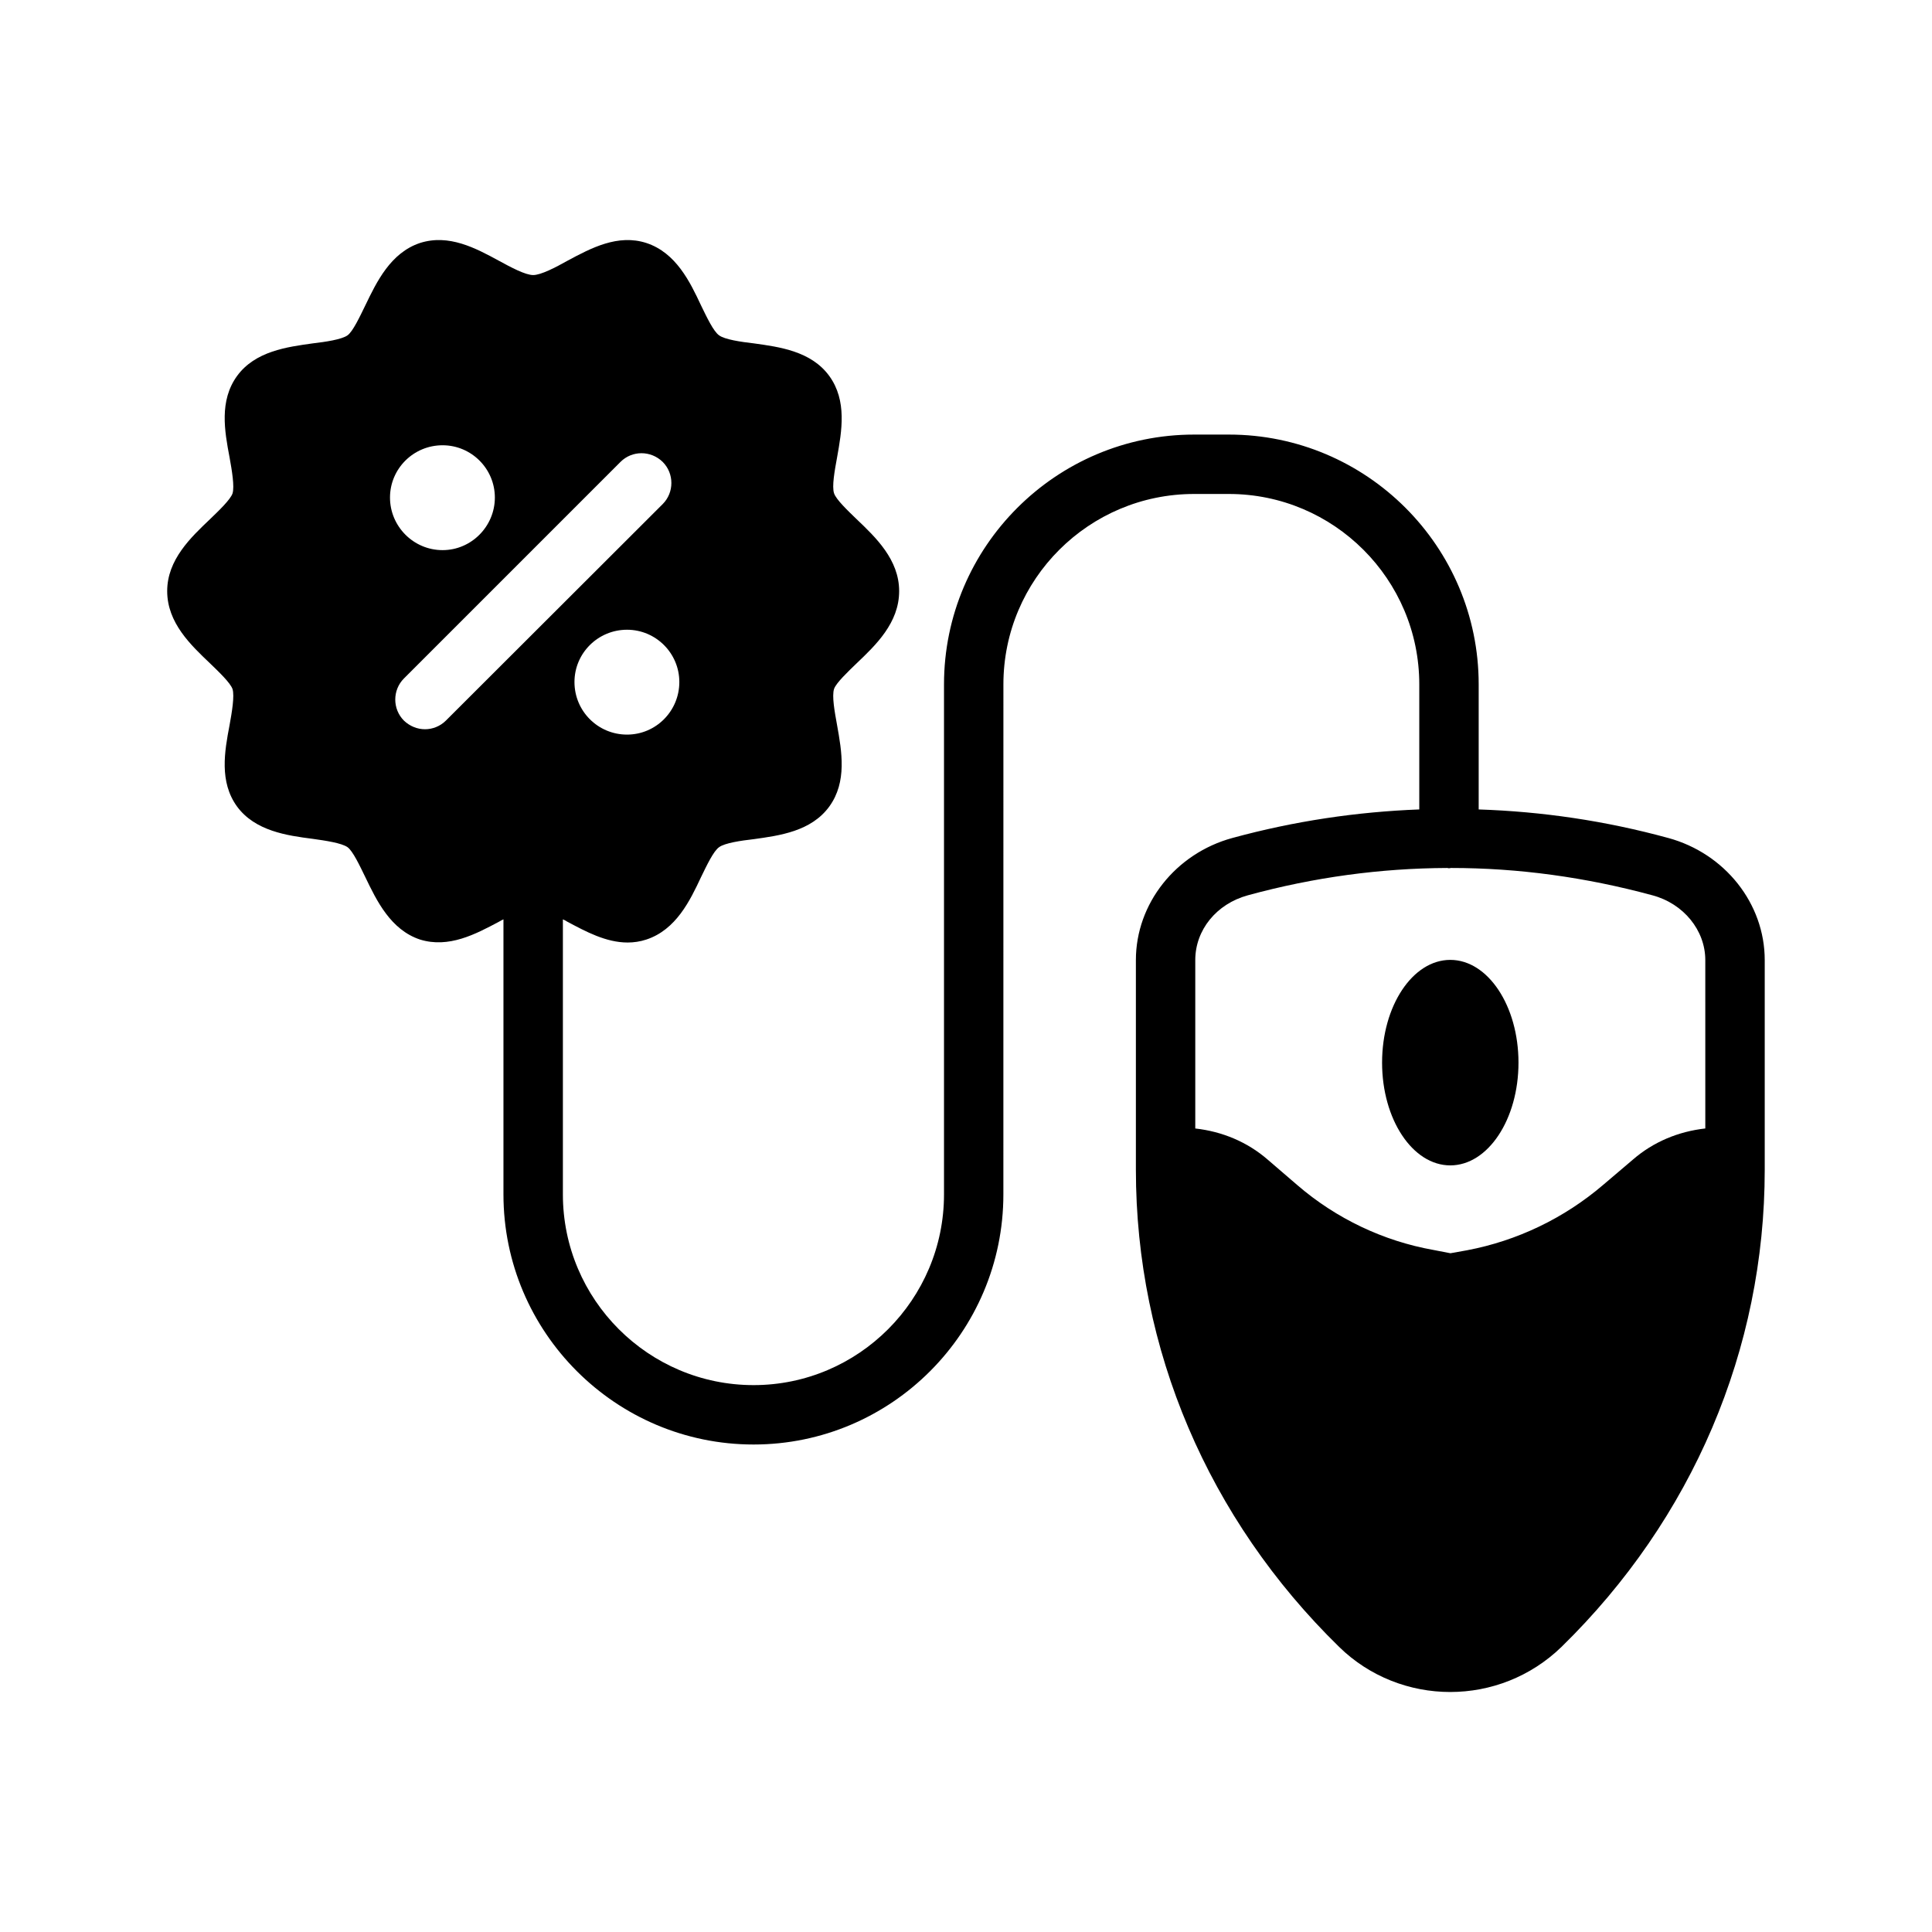 <?xml version="1.0" encoding="UTF-8"?>
<!-- Uploaded to: ICON Repo, www.svgrepo.com, Generator: ICON Repo Mixer Tools -->
<svg fill="#000000" width="800px" height="800px" version="1.1" viewBox="144 144 512 512" xmlns="http://www.w3.org/2000/svg">
 <g>
  <path d="m586.09 366.07c-16.688-4.566-33.457-7.008-50.223-7.559v-33.141c0-36.527-29.676-66.203-66.203-66.203h-9.211c-36.527 0-66.281 29.676-66.281 66.203v135.16c0 27.867-22.672 50.539-50.461 50.539-27.867 0-50.539-22.672-50.539-50.539v-72.895c0.395 0.156 0.789 0.395 1.18 0.629 4.879 2.598 10.234 5.512 15.98 5.512 1.574 0 3.305-0.234 4.961-0.789 7.871-2.598 11.57-10.312 14.484-16.531 1.496-3.07 3.305-6.926 4.801-7.949 1.496-1.102 5.746-1.73 9.211-2.125 6.769-0.945 15.191-2.047 19.996-8.66 4.723-6.535 3.305-14.562 2.047-21.57-0.629-3.465-1.418-7.715-0.789-9.605 0.551-1.574 3.699-4.566 5.984-6.769 5.039-4.801 11.258-10.707 11.258-19.129 0-8.344-6.219-14.25-11.258-19.051-2.281-2.203-5.434-5.195-5.984-6.848-0.629-1.812 0.156-6.062 0.789-9.523 1.258-7.008 2.676-15.035-2.047-21.57-4.801-6.613-13.227-7.715-19.996-8.66-3.465-0.395-7.715-1.023-9.211-2.125-1.496-1.023-3.305-4.879-4.801-7.949-2.914-6.219-6.613-13.934-14.484-16.531-7.559-2.441-14.641 1.34-20.941 4.723-3.07 1.73-7.008 3.777-9.055 3.777s-5.902-2.047-9.055-3.777c-6.219-3.387-13.305-7.164-20.941-4.723-7.793 2.598-11.492 10.312-14.484 16.531-1.496 3.07-3.305 6.926-4.723 7.949-1.574 1.102-5.824 1.73-9.211 2.125-6.769 0.945-15.273 2.047-20.074 8.66-4.723 6.535-3.305 14.562-1.969 21.57 0.629 3.465 1.34 7.715 0.789 9.523-0.551 1.652-3.699 4.644-5.984 6.848-5.039 4.801-11.336 10.707-11.336 19.051 0 8.422 6.297 14.328 11.336 19.129 2.281 2.203 5.434 5.195 5.984 6.848 0.551 1.812-0.156 6.062-0.789 9.523-1.34 7.008-2.754 15.035 1.969 21.57 4.801 6.535 13.305 7.715 20.074 8.582 3.387 0.473 7.637 1.102 9.211 2.203 1.418 1.023 3.227 4.879 4.723 7.949 2.992 6.219 6.691 13.934 14.484 16.531 7.637 2.363 14.719-1.418 20.941-4.723 0.395-0.234 0.789-0.473 1.18-0.629v72.895c0 36.527 29.758 66.281 66.281 66.281 36.527 0 66.203-29.758 66.203-66.281l0.008-135.16c0-27.867 22.672-50.461 50.539-50.461h9.211c27.789 0 50.461 22.594 50.461 50.461v33.141c-16.531 0.629-33.062 3.07-49.516 7.559-15.035 4.094-25.586 17.398-25.586 32.355v55.578c0 47.547 19.129 92.496 53.844 126.43 8.109 7.949 18.812 11.965 29.441 11.965 10.707 0 21.332-4.016 29.52-11.965 34.715-33.93 53.844-78.879 53.844-126.43v-3.387-0.156-52.035c0-14.957-10.547-28.262-25.582-32.355zm-262.06-41.328c0 7.715-6.219 13.934-13.855 13.934-7.715 0-13.934-6.219-13.934-13.934 0-7.637 6.219-13.855 13.934-13.855 7.637 0 13.855 6.219 13.855 13.855zm-76.676-48.887c0-7.637 6.219-13.855 13.934-13.855 7.637 0 13.855 6.219 13.855 13.855s-6.219 13.934-13.855 13.934c-7.715 0-13.934-6.297-13.934-13.934zm14.801 59.121c-1.496 1.496-3.543 2.281-5.512 2.281-2.047 0-4.016-0.789-5.59-2.281-3.07-3.07-3.07-8.109 0-11.18l57.387-57.387c3.07-3.07 8.031-3.07 11.18 0 3.07 3.07 3.07 8.109 0 11.18zm333.77 108.08c-7.086 0.789-13.777 3.543-19.207 8.266l-7.871 6.691c-10.312 8.816-22.75 14.801-36.055 17.32l-4.41 0.789-4.488-0.867c-13.305-2.363-25.82-8.344-36.055-17.16l-7.871-6.769c-5.434-4.723-12.121-7.477-19.207-8.266v-44.637c0-7.949 5.59-14.879 13.934-17.16 17.555-4.801 35.188-7.164 52.82-7.242 0.156 0 0.316 0.078 0.473 0.078 0.234 0 0.395-0.078 0.551-0.078 17.871 0 35.66 2.441 53.371 7.242 8.266 2.203 14.012 9.289 14.012 17.16z"/>
  <path d="m528.34 452.84c9.98 0 18.074-12.195 18.074-27.23 0-15.035-8.094-27.23-18.074-27.23-9.98 0-18.074 12.195-18.074 27.23 0 15.035 8.094 27.23 18.074 27.23z"/>
 </g>
</svg>
